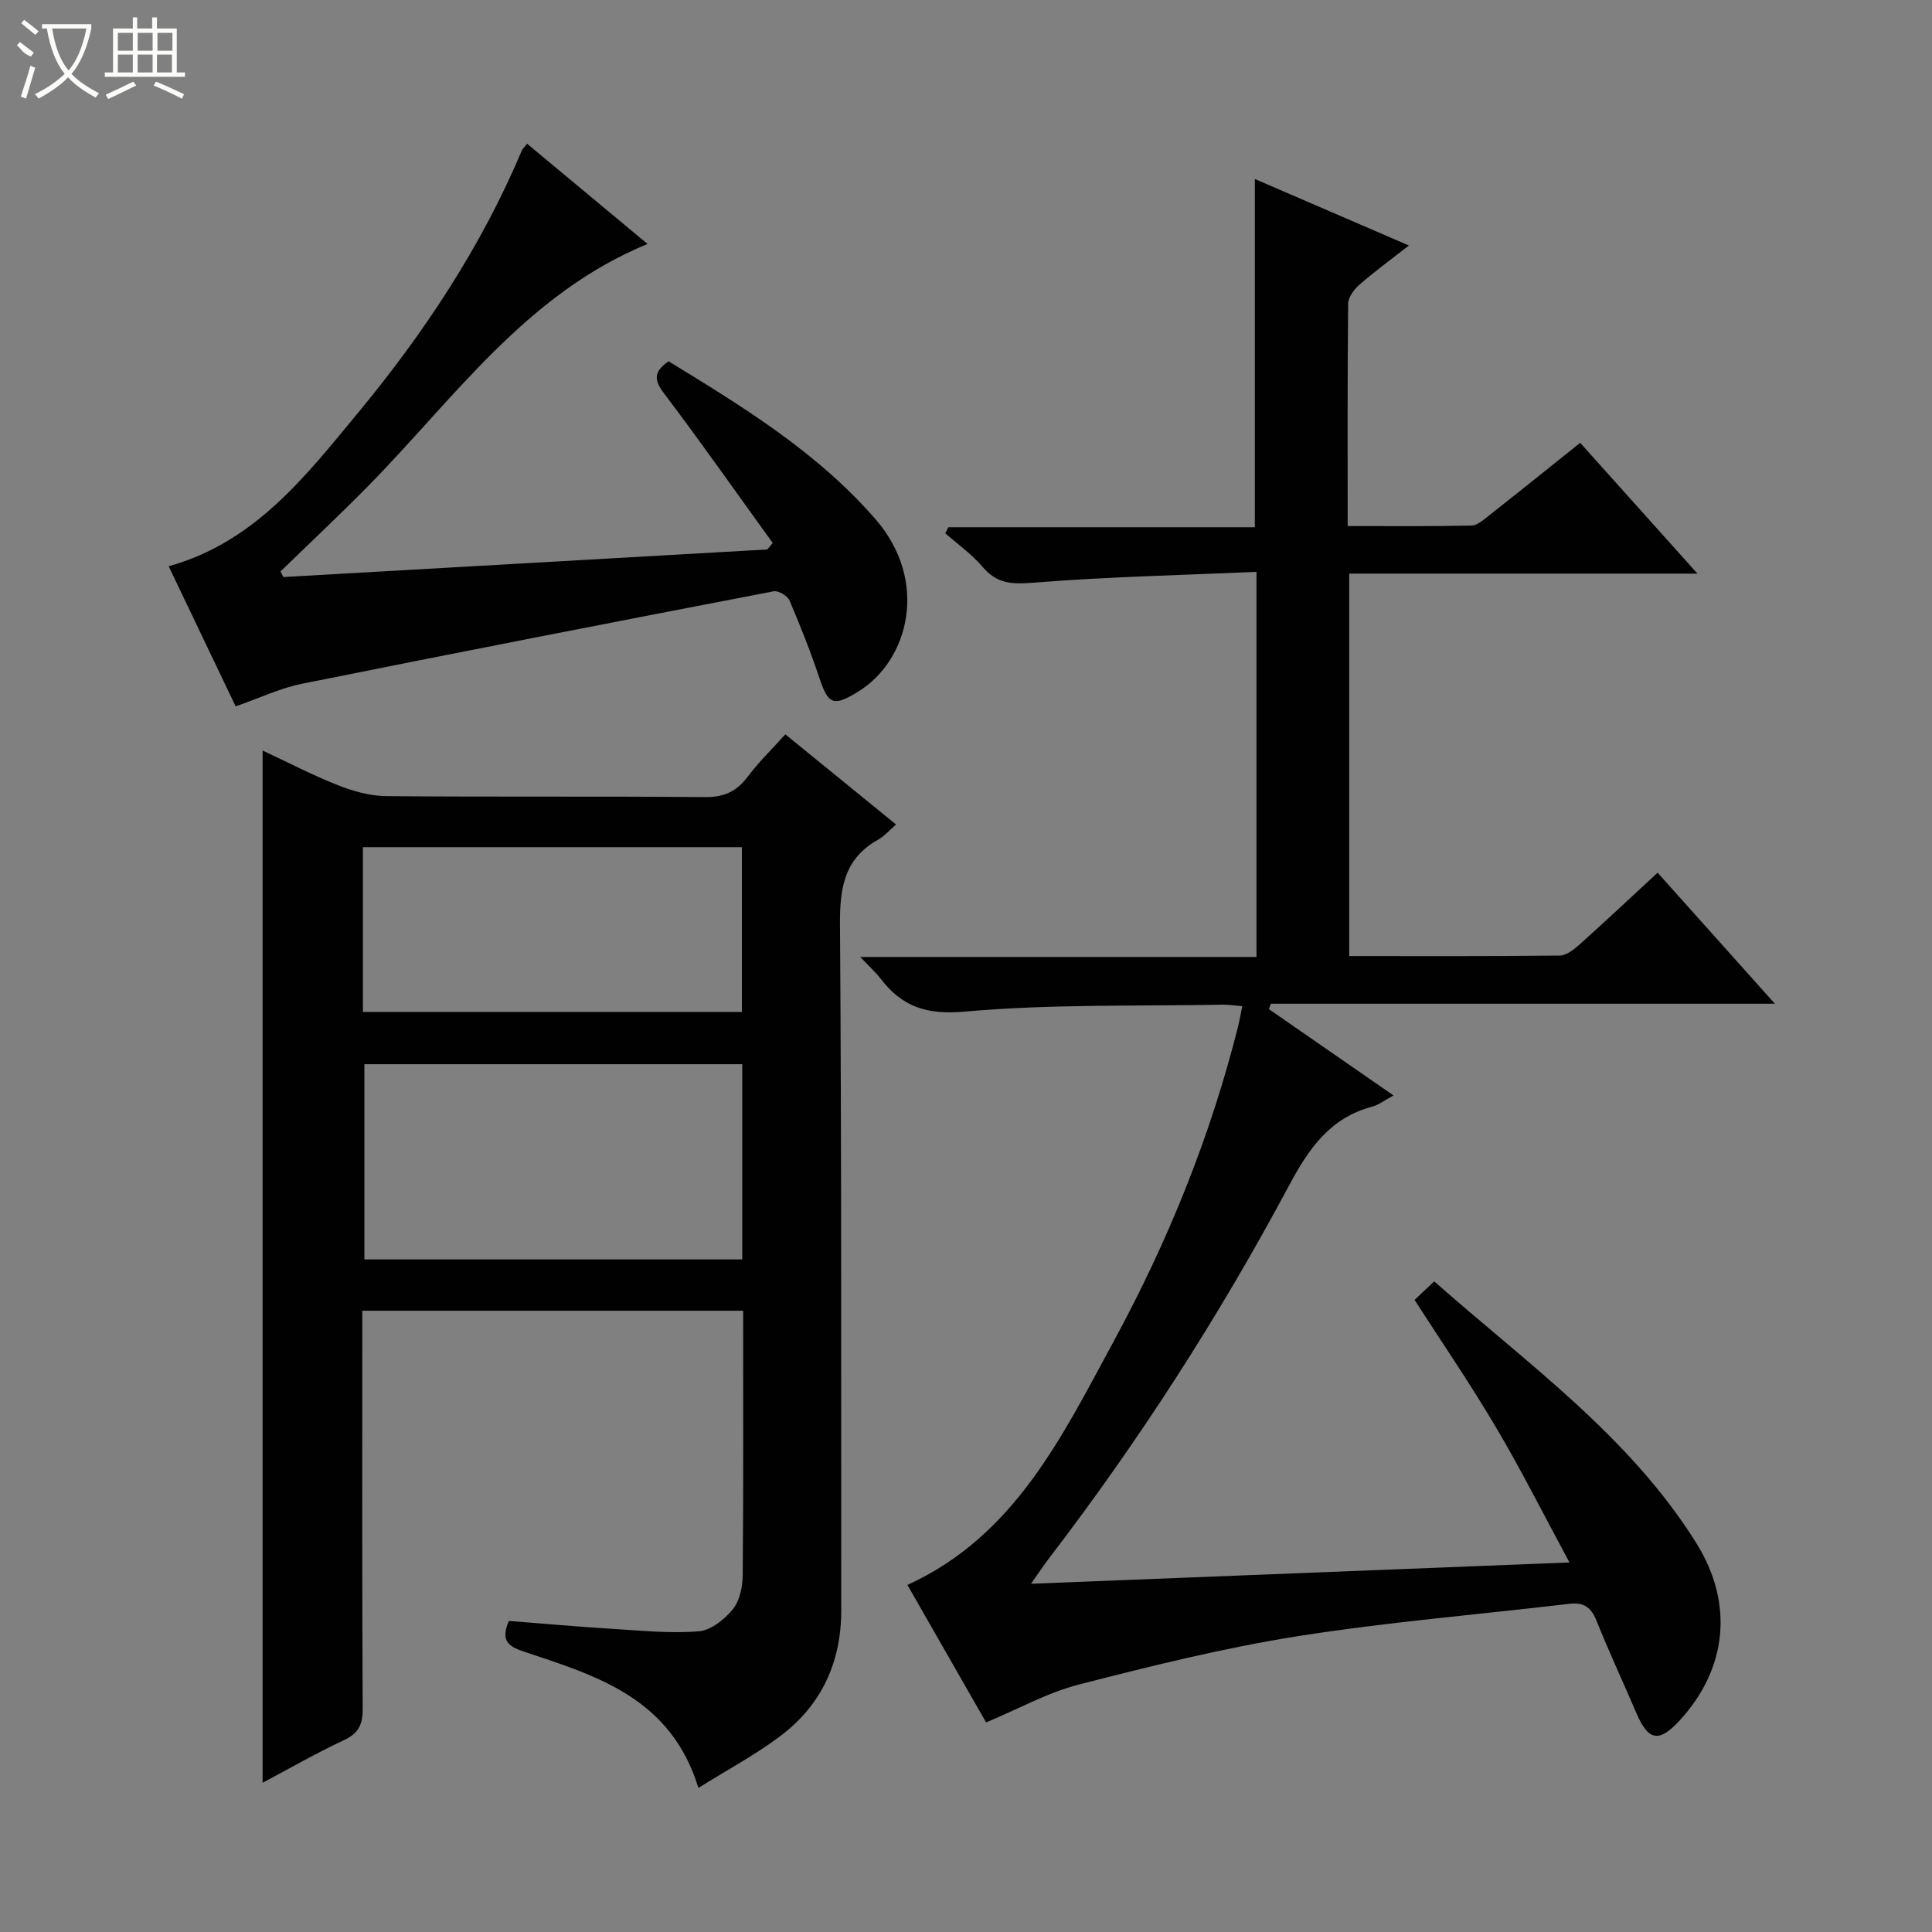 <svg enable-background="new 0 0 400 400" viewBox="0 0 400 400" xmlns="http://www.w3.org/2000/svg"><rect x="0" y="0" width="400" height="400" fill="#808080" stroke="none"/><g fill="#010102"><path d="m292.87 269.13c1.3-1.23 2.49-2.35 4.07-3.84 19.29 17.07 40.41 32.02 54.26 54.18 7.91 12.66 6.28 26.16-3.44 36.73-4.26 4.64-6.49 4.25-8.94-1.47-2.75-6.42-5.7-12.75-8.3-19.22-1.11-2.77-2.65-3.81-5.6-3.46-18.8 2.23-37.71 3.77-56.39 6.73-15.2 2.41-30.22 6.15-45.14 9.98-6.47 1.66-12.5 5.04-19.23 7.85-5.13-8.96-10.63-18.57-16.29-28.47 22.2-10.12 32-30.72 42.68-50.38 11.22-20.66 20.04-42.37 25.78-65.24.32-1.27.53-2.57.87-4.2-1.53-.12-2.79-.34-4.05-.31-17.81.33-35.69-.15-53.38 1.43-7.86.7-12.93-.95-17.39-6.75-1.08-1.4-2.42-2.6-4.27-4.56h82.03c0-26.47 0-52.49 0-79.73-15.44.68-30.86 1.01-46.2 2.24-4.41.35-7.52.25-10.48-3.25-2.23-2.63-5.14-4.68-7.75-6.98.22-.42.44-.84.65-1.25h63.44c0-24.32 0-48.03 0-72.1 10.11 4.36 20.55 8.87 31.9 13.77-3.85 3.01-7.16 5.42-10.23 8.1-1.11.97-2.33 2.6-2.35 3.94-.16 15.14-.1 30.28-.1 46.04 8.77 0 17.2.09 25.63-.1 1.28-.03 2.62-1.29 3.77-2.19 6.14-4.83 12.23-9.74 18.74-14.94 7.97 8.89 15.8 17.62 24.28 27.08-24.44 0-48.11 0-72.1 0v79.18c14.67 0 29.12.07 43.58-.1 1.4-.02 2.97-1.28 4.14-2.32 5.32-4.77 10.53-9.66 16.13-14.84 7.99 8.93 15.8 17.66 24.28 27.13-35.35 0-69.85 0-104.35 0-.14.37-.27.75-.41 1.12 8.45 5.85 16.9 11.7 25.8 17.87-1.81.97-3.02 1.94-4.39 2.31-8.79 2.34-13.16 8.71-17.27 16.4-14.45 27.03-31 52.76-49.66 77.12-1.08 1.41-2.06 2.9-3.73 5.27 37.37-1.48 73.77-2.92 111.48-4.41-5.35-9.92-9.94-19.06-15.14-27.85-5.25-8.91-11.08-17.42-16.93-26.51z"/><path d="m162.6 152.04c7.87 6.41 15.19 12.36 22.92 18.66-1.43 1.24-2.43 2.43-3.7 3.14-7.08 3.94-7.97 10.1-7.91 17.63.34 47.31.22 94.63.26 141.94.01 10.67-4.05 19.55-12.53 25.96-5.21 3.94-11.06 7.05-17.04 10.8-5.71-18.61-20.96-23.16-35.85-28.13-3.01-1-5.37-1.99-3.39-6.44 7.14.55 14.52 1.22 21.92 1.67 5.81.36 11.67.95 17.43.47 2.49-.21 5.29-2.46 7-4.55 1.43-1.76 2.04-4.65 2.06-7.04.16-18.14.09-36.28.09-54.78-26.25 0-52.28 0-78.85 0v5.4c0 25.66-.06 51.31.08 76.97.02 3.26-.82 5.12-3.88 6.54-5.68 2.65-11.13 5.79-16.84 8.82 0-71.29 0-142.1 0-213.71 5.25 2.45 10.31 5.09 15.6 7.18 3.15 1.24 6.65 2.23 10 2.26 21.99.2 43.98 0 65.97.2 3.92.04 6.53-1.13 8.84-4.19 2.27-3.04 5.04-5.72 7.82-8.8zm-8.93 108.71c0-13.78 0-27.02 0-40.42-26.3 0-52.32 0-78.23 0v40.42zm-78.53-51.24h78.46c0-11.67 0-22.92 0-34.11-26.37 0-52.4 0-78.46 0z"/><path d="m159.98 112.42c-7.46-10.33-14.78-20.77-22.47-30.93-2.1-2.78-2.26-4.48.91-6.69 15.34 9.39 30.78 18.8 42.85 32.7 11.08 12.75 6.99 29.21-3.63 35.72-4.98 3.05-6.12 2.73-7.92-2.64-1.84-5.51-3.98-10.92-6.26-16.26-.41-.96-2.3-2.09-3.27-1.9-32.57 6.26-65.13 12.6-97.65 19.14-4.49.9-8.76 2.95-13.75 4.68-4.56-9.53-9.17-19.17-13.87-29 17.82-4.97 28.31-18.6 39.1-31.64 13.72-16.58 25.58-34.42 33.99-54.37.18-.42.56-.75 1.12-1.47 8.24 6.86 16.38 13.63 24.94 20.75-25.13 10.32-39.99 31.98-57.91 50.18-5.91 6-12.05 11.76-18.09 17.63.2.38.4.77.6 1.15 33.4-1.9 66.8-3.81 100.19-5.71.39-.44.75-.89 1.12-1.34z"/></g><path d="m6.4 11.7c-2-.8-1.9-1.6-2.9-2.3l.6-.7c.9.7 1.9 1.4 2.9 2.2zm-2.1 8.3c.7-2.1 1.4-4.2 2-6.4.2.1.6.3 1 .4-.7 2.3-1.3 4.4-1.9 6.4zm3-12.8c-1.1-.9-2.1-1.7-2.9-2.4l.6-.7c1 .8 2 1.5 3 2.4zm1.4-1.3v-.9h10.2v.9c-.9 4.2-2.3 7.3-4.1 9.4 1.3 1.4 3.2 2.7 5.7 4-.2.2-.4.5-.7.9-2.5-1.4-4.4-2.7-5.7-4.2-1.4 1.5-3.5 3-6.1 4.4 0 0 0 0-.1-.1-.3-.4-.5-.7-.7-.8 2.7-1.3 4.7-2.8 6.2-4.2-1.8-2.2-3-5.3-3.7-9.4zm9.2 0h-7.1c.6 3.8 1.7 6.7 3.4 8.7 1.7-2 2.9-4.8 3.7-8.7z" fill="#fbfcfa"/><path d="m31.6 3.6h.9v2.3h4.1v9.1h1.7v.9h-16.6v-.9h1.7v-9.1h4.1v-2.3h.9v2.3h3.1v-2.3zm-4 13.3.6.8c-1.9.9-3.8 1.9-5.8 2.8-.2-.3-.3-.6-.5-.9 2-.9 3.9-1.8 5.7-2.7zm-3.2-10.1v3.7h3.1v-3.7zm0 4.5v3.7h3.1v-3.7zm4.1-4.5v3.7h3.1v-3.7zm0 4.5v3.7h3.1v-3.7zm9.1 9.1c-2.1-1.1-4.1-2-5.8-2.7l.5-.8c2.2.9 4.1 1.8 5.8 2.6l-.4.9zm-1.9-13.6h-3.1v3.7h3.1zm-3.2 4.5v3.7h3.1v-3.7z" fill="#fbfcfa"/></svg>